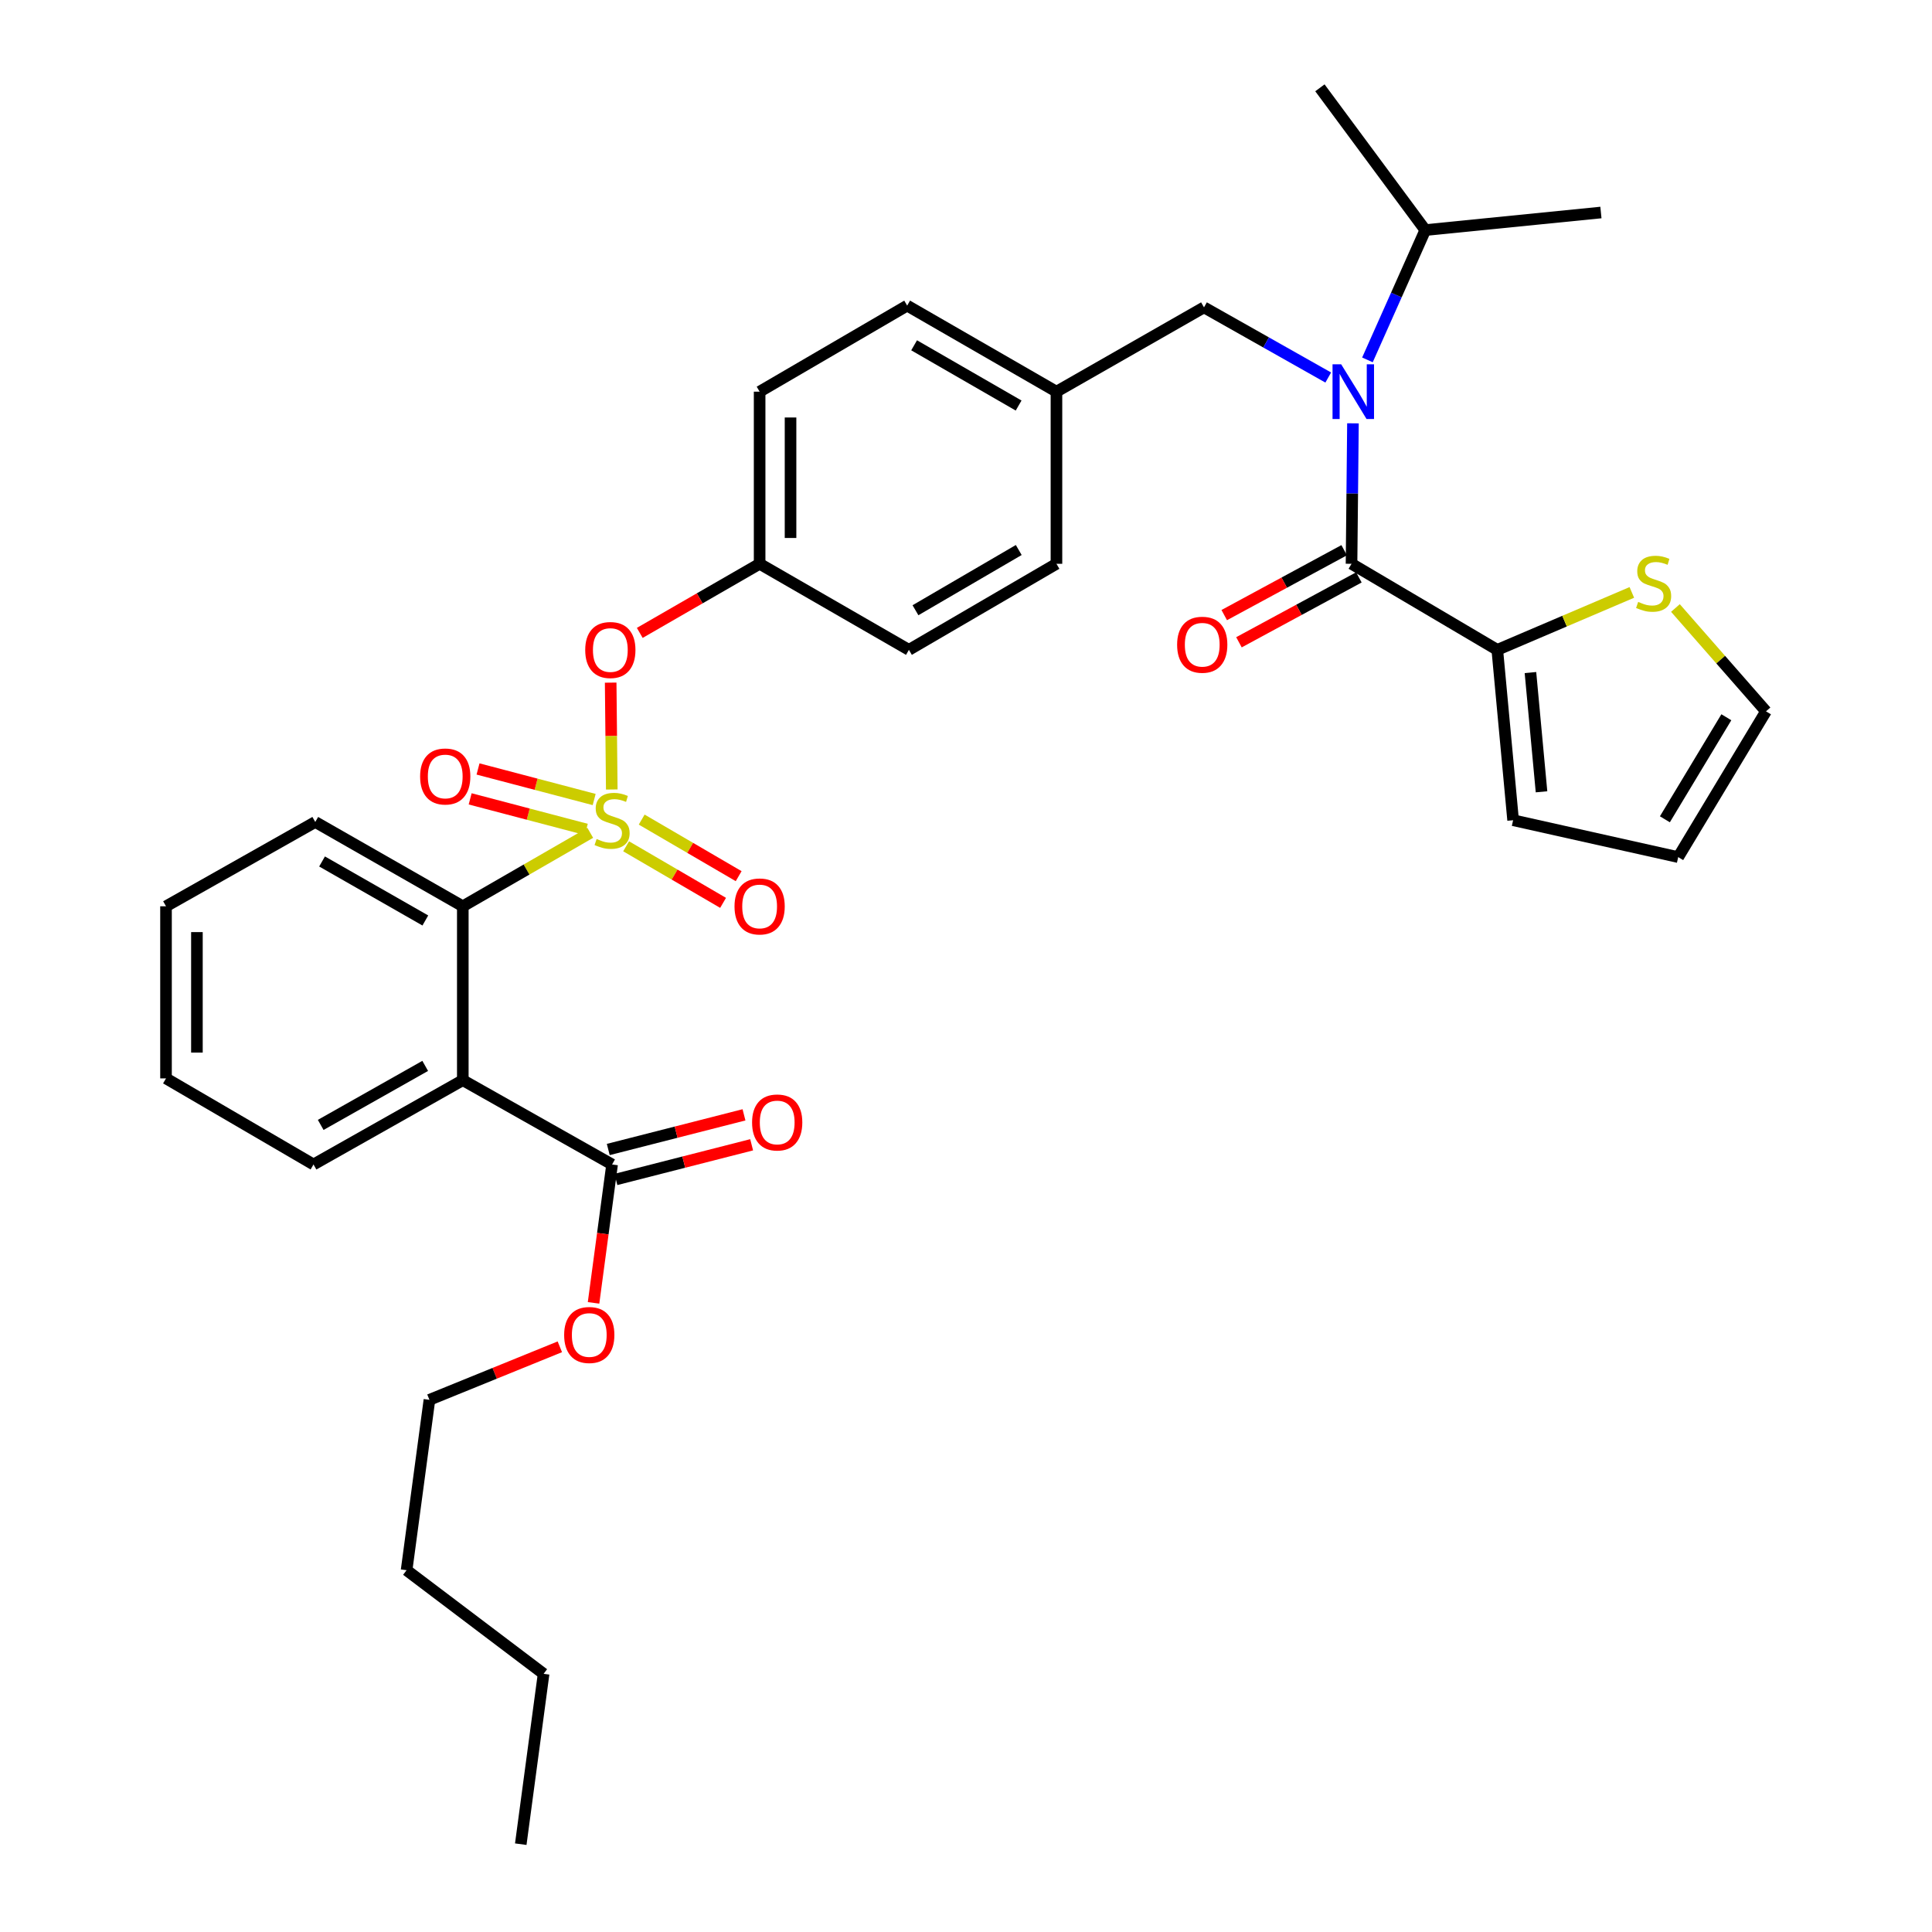 <?xml version='1.0' encoding='iso-8859-1'?>
<svg version='1.1' baseProfile='full'
              xmlns='http://www.w3.org/2000/svg'
                      xmlns:rdkit='http://www.rdkit.org/xml'
                      xmlns:xlink='http://www.w3.org/1999/xlink'
                  xml:space='preserve'
width='1000px' height='1000px' viewBox='0 0 1000 1000'>
<!-- END OF HEADER -->
<rect style='opacity:1.0;fill:#FFFFFF;stroke:none' width='1000' height='1000' x='0' y='0'> </rect>
<path class='bond-0' d='M 774.998,336.363 L 699.548,291.821' style='fill:none;fill-rule:evenodd;stroke:#000000;stroke-width:6px;stroke-linecap:butt;stroke-linejoin:miter;stroke-opacity:1' />
<path class='bond-1' d='M 774.998,336.363 L 809.816,321.5' style='fill:none;fill-rule:evenodd;stroke:#000000;stroke-width:6px;stroke-linecap:butt;stroke-linejoin:miter;stroke-opacity:1' />
<path class='bond-1' d='M 809.816,321.5 L 844.634,306.636' style='fill:none;fill-rule:evenodd;stroke:#CCCC00;stroke-width:6px;stroke-linecap:butt;stroke-linejoin:miter;stroke-opacity:1' />
<path class='bond-2' d='M 774.998,336.363 L 783.184,424.542' style='fill:none;fill-rule:evenodd;stroke:#000000;stroke-width:6px;stroke-linecap:butt;stroke-linejoin:miter;stroke-opacity:1' />
<path class='bond-2' d='M 792.157,348.111 L 797.888,409.836' style='fill:none;fill-rule:evenodd;stroke:#000000;stroke-width:6px;stroke-linecap:butt;stroke-linejoin:miter;stroke-opacity:1' />
<path class='bond-3' d='M 623.183,159.091 L 546.818,202.727' style='fill:none;fill-rule:evenodd;stroke:#000000;stroke-width:6px;stroke-linecap:butt;stroke-linejoin:miter;stroke-opacity:1' />
<path class='bond-4' d='M 623.183,159.091 L 655.34,177.25' style='fill:none;fill-rule:evenodd;stroke:#000000;stroke-width:6px;stroke-linecap:butt;stroke-linejoin:miter;stroke-opacity:1' />
<path class='bond-4' d='M 655.34,177.25 L 687.496,195.409' style='fill:none;fill-rule:evenodd;stroke:#0000FF;stroke-width:6px;stroke-linecap:butt;stroke-linejoin:miter;stroke-opacity:1' />
<path class='bond-5' d='M 707.785,186.278 L 722.756,152.684' style='fill:none;fill-rule:evenodd;stroke:#0000FF;stroke-width:6px;stroke-linecap:butt;stroke-linejoin:miter;stroke-opacity:1' />
<path class='bond-5' d='M 722.756,152.684 L 737.726,119.091' style='fill:none;fill-rule:evenodd;stroke:#000000;stroke-width:6px;stroke-linecap:butt;stroke-linejoin:miter;stroke-opacity:1' />
<path class='bond-6' d='M 700.288,219.114 L 699.918,255.467' style='fill:none;fill-rule:evenodd;stroke:#0000FF;stroke-width:6px;stroke-linecap:butt;stroke-linejoin:miter;stroke-opacity:1' />
<path class='bond-6' d='M 699.918,255.467 L 699.548,291.821' style='fill:none;fill-rule:evenodd;stroke:#000000;stroke-width:6px;stroke-linecap:butt;stroke-linejoin:miter;stroke-opacity:1' />
<path class='bond-7' d='M 695.741,284.785 L 664.703,301.58' style='fill:none;fill-rule:evenodd;stroke:#000000;stroke-width:6px;stroke-linecap:butt;stroke-linejoin:miter;stroke-opacity:1' />
<path class='bond-7' d='M 664.703,301.58 L 633.666,318.375' style='fill:none;fill-rule:evenodd;stroke:#FF0000;stroke-width:6px;stroke-linecap:butt;stroke-linejoin:miter;stroke-opacity:1' />
<path class='bond-7' d='M 703.355,298.857 L 672.318,315.652' style='fill:none;fill-rule:evenodd;stroke:#000000;stroke-width:6px;stroke-linecap:butt;stroke-linejoin:miter;stroke-opacity:1' />
<path class='bond-7' d='M 672.318,315.652 L 641.28,332.447' style='fill:none;fill-rule:evenodd;stroke:#FF0000;stroke-width:6px;stroke-linecap:butt;stroke-linejoin:miter;stroke-opacity:1' />
<path class='bond-8' d='M 867.2,314.699 L 890.637,341.442' style='fill:none;fill-rule:evenodd;stroke:#CCCC00;stroke-width:6px;stroke-linecap:butt;stroke-linejoin:miter;stroke-opacity:1' />
<path class='bond-8' d='M 890.637,341.442 L 914.074,368.186' style='fill:none;fill-rule:evenodd;stroke:#000000;stroke-width:6px;stroke-linecap:butt;stroke-linejoin:miter;stroke-opacity:1' />
<path class='bond-9' d='M 737.726,119.091 L 683.184,45.455' style='fill:none;fill-rule:evenodd;stroke:#000000;stroke-width:6px;stroke-linecap:butt;stroke-linejoin:miter;stroke-opacity:1' />
<path class='bond-10' d='M 737.726,119.091 L 828.633,109.997' style='fill:none;fill-rule:evenodd;stroke:#000000;stroke-width:6px;stroke-linecap:butt;stroke-linejoin:miter;stroke-opacity:1' />
<path class='bond-11' d='M 546.818,202.727 L 469.546,158.184' style='fill:none;fill-rule:evenodd;stroke:#000000;stroke-width:6px;stroke-linecap:butt;stroke-linejoin:miter;stroke-opacity:1' />
<path class='bond-11' d='M 527.237,209.907 L 473.147,178.728' style='fill:none;fill-rule:evenodd;stroke:#000000;stroke-width:6px;stroke-linecap:butt;stroke-linejoin:miter;stroke-opacity:1' />
<path class='bond-12' d='M 546.818,202.727 L 546.818,291.821' style='fill:none;fill-rule:evenodd;stroke:#000000;stroke-width:6px;stroke-linecap:butt;stroke-linejoin:miter;stroke-opacity:1' />
<path class='bond-13' d='M 469.546,158.184 L 393.181,202.727' style='fill:none;fill-rule:evenodd;stroke:#000000;stroke-width:6px;stroke-linecap:butt;stroke-linejoin:miter;stroke-opacity:1' />
<path class='bond-14' d='M 393.181,202.727 L 393.181,291.821' style='fill:none;fill-rule:evenodd;stroke:#000000;stroke-width:6px;stroke-linecap:butt;stroke-linejoin:miter;stroke-opacity:1' />
<path class='bond-14' d='M 409.182,216.091 L 409.182,278.457' style='fill:none;fill-rule:evenodd;stroke:#000000;stroke-width:6px;stroke-linecap:butt;stroke-linejoin:miter;stroke-opacity:1' />
<path class='bond-15' d='M 393.181,291.821 L 470.453,336.363' style='fill:none;fill-rule:evenodd;stroke:#000000;stroke-width:6px;stroke-linecap:butt;stroke-linejoin:miter;stroke-opacity:1' />
<path class='bond-16' d='M 393.181,291.821 L 362.161,309.702' style='fill:none;fill-rule:evenodd;stroke:#000000;stroke-width:6px;stroke-linecap:butt;stroke-linejoin:miter;stroke-opacity:1' />
<path class='bond-16' d='M 362.161,309.702 L 331.14,327.584' style='fill:none;fill-rule:evenodd;stroke:#FF0000;stroke-width:6px;stroke-linecap:butt;stroke-linejoin:miter;stroke-opacity:1' />
<path class='bond-17' d='M 470.453,336.363 L 546.818,291.821' style='fill:none;fill-rule:evenodd;stroke:#000000;stroke-width:6px;stroke-linecap:butt;stroke-linejoin:miter;stroke-opacity:1' />
<path class='bond-17' d='M 473.846,315.861 L 527.302,284.681' style='fill:none;fill-rule:evenodd;stroke:#000000;stroke-width:6px;stroke-linecap:butt;stroke-linejoin:miter;stroke-opacity:1' />
<path class='bond-18' d='M 85.926,469.093 L 85.926,558.178' style='fill:none;fill-rule:evenodd;stroke:#000000;stroke-width:6px;stroke-linecap:butt;stroke-linejoin:miter;stroke-opacity:1' />
<path class='bond-18' d='M 101.926,482.456 L 101.926,544.815' style='fill:none;fill-rule:evenodd;stroke:#000000;stroke-width:6px;stroke-linecap:butt;stroke-linejoin:miter;stroke-opacity:1' />
<path class='bond-19' d='M 85.926,469.093 L 163.18,425.457' style='fill:none;fill-rule:evenodd;stroke:#000000;stroke-width:6px;stroke-linecap:butt;stroke-linejoin:miter;stroke-opacity:1' />
<path class='bond-20' d='M 85.926,558.178 L 162.273,602.73' style='fill:none;fill-rule:evenodd;stroke:#000000;stroke-width:6px;stroke-linecap:butt;stroke-linejoin:miter;stroke-opacity:1' />
<path class='bond-21' d='M 162.273,602.73 L 239.545,559.094' style='fill:none;fill-rule:evenodd;stroke:#000000;stroke-width:6px;stroke-linecap:butt;stroke-linejoin:miter;stroke-opacity:1' />
<path class='bond-21' d='M 165.996,582.252 L 220.086,551.707' style='fill:none;fill-rule:evenodd;stroke:#000000;stroke-width:6px;stroke-linecap:butt;stroke-linejoin:miter;stroke-opacity:1' />
<path class='bond-22' d='M 239.545,559.094 L 239.545,469.093' style='fill:none;fill-rule:evenodd;stroke:#000000;stroke-width:6px;stroke-linecap:butt;stroke-linejoin:miter;stroke-opacity:1' />
<path class='bond-23' d='M 239.545,559.094 L 316.816,602.73' style='fill:none;fill-rule:evenodd;stroke:#000000;stroke-width:6px;stroke-linecap:butt;stroke-linejoin:miter;stroke-opacity:1' />
<path class='bond-24' d='M 316.084,353.328 L 316.369,380.985' style='fill:none;fill-rule:evenodd;stroke:#FF0000;stroke-width:6px;stroke-linecap:butt;stroke-linejoin:miter;stroke-opacity:1' />
<path class='bond-24' d='M 316.369,380.985 L 316.653,408.641' style='fill:none;fill-rule:evenodd;stroke:#CCCC00;stroke-width:6px;stroke-linecap:butt;stroke-linejoin:miter;stroke-opacity:1' />
<path class='bond-25' d='M 324.075,438.039 L 349.171,452.679' style='fill:none;fill-rule:evenodd;stroke:#CCCC00;stroke-width:6px;stroke-linecap:butt;stroke-linejoin:miter;stroke-opacity:1' />
<path class='bond-25' d='M 349.171,452.679 L 374.267,467.32' style='fill:none;fill-rule:evenodd;stroke:#FF0000;stroke-width:6px;stroke-linecap:butt;stroke-linejoin:miter;stroke-opacity:1' />
<path class='bond-25' d='M 332.138,424.218 L 357.234,438.859' style='fill:none;fill-rule:evenodd;stroke:#CCCC00;stroke-width:6px;stroke-linecap:butt;stroke-linejoin:miter;stroke-opacity:1' />
<path class='bond-25' d='M 357.234,438.859 L 382.329,453.5' style='fill:none;fill-rule:evenodd;stroke:#FF0000;stroke-width:6px;stroke-linecap:butt;stroke-linejoin:miter;stroke-opacity:1' />
<path class='bond-26' d='M 307.539,413.829 L 277.483,405.922' style='fill:none;fill-rule:evenodd;stroke:#CCCC00;stroke-width:6px;stroke-linecap:butt;stroke-linejoin:miter;stroke-opacity:1' />
<path class='bond-26' d='M 277.483,405.922 L 247.427,398.015' style='fill:none;fill-rule:evenodd;stroke:#FF0000;stroke-width:6px;stroke-linecap:butt;stroke-linejoin:miter;stroke-opacity:1' />
<path class='bond-26' d='M 303.469,429.302 L 273.412,421.396' style='fill:none;fill-rule:evenodd;stroke:#CCCC00;stroke-width:6px;stroke-linecap:butt;stroke-linejoin:miter;stroke-opacity:1' />
<path class='bond-26' d='M 273.412,421.396 L 243.356,413.489' style='fill:none;fill-rule:evenodd;stroke:#FF0000;stroke-width:6px;stroke-linecap:butt;stroke-linejoin:miter;stroke-opacity:1' />
<path class='bond-27' d='M 305.507,431.062 L 272.526,450.078' style='fill:none;fill-rule:evenodd;stroke:#CCCC00;stroke-width:6px;stroke-linecap:butt;stroke-linejoin:miter;stroke-opacity:1' />
<path class='bond-27' d='M 272.526,450.078 L 239.545,469.093' style='fill:none;fill-rule:evenodd;stroke:#000000;stroke-width:6px;stroke-linecap:butt;stroke-linejoin:miter;stroke-opacity:1' />
<path class='bond-28' d='M 239.545,469.093 L 163.18,425.457' style='fill:none;fill-rule:evenodd;stroke:#000000;stroke-width:6px;stroke-linecap:butt;stroke-linejoin:miter;stroke-opacity:1' />
<path class='bond-28' d='M 220.152,476.44 L 166.696,445.895' style='fill:none;fill-rule:evenodd;stroke:#000000;stroke-width:6px;stroke-linecap:butt;stroke-linejoin:miter;stroke-opacity:1' />
<path class='bond-29' d='M 318.796,610.481 L 353.923,601.511' style='fill:none;fill-rule:evenodd;stroke:#000000;stroke-width:6px;stroke-linecap:butt;stroke-linejoin:miter;stroke-opacity:1' />
<path class='bond-29' d='M 353.923,601.511 L 389.049,592.541' style='fill:none;fill-rule:evenodd;stroke:#FF0000;stroke-width:6px;stroke-linecap:butt;stroke-linejoin:miter;stroke-opacity:1' />
<path class='bond-29' d='M 314.837,594.978 L 349.964,586.008' style='fill:none;fill-rule:evenodd;stroke:#000000;stroke-width:6px;stroke-linecap:butt;stroke-linejoin:miter;stroke-opacity:1' />
<path class='bond-29' d='M 349.964,586.008 L 385.09,577.039' style='fill:none;fill-rule:evenodd;stroke:#FF0000;stroke-width:6px;stroke-linecap:butt;stroke-linejoin:miter;stroke-opacity:1' />
<path class='bond-30' d='M 316.816,602.73 L 312.018,638.547' style='fill:none;fill-rule:evenodd;stroke:#000000;stroke-width:6px;stroke-linecap:butt;stroke-linejoin:miter;stroke-opacity:1' />
<path class='bond-30' d='M 312.018,638.547 L 307.22,674.364' style='fill:none;fill-rule:evenodd;stroke:#FF0000;stroke-width:6px;stroke-linecap:butt;stroke-linejoin:miter;stroke-opacity:1' />
<path class='bond-31' d='M 289.77,697.101 L 256.022,710.823' style='fill:none;fill-rule:evenodd;stroke:#FF0000;stroke-width:6px;stroke-linecap:butt;stroke-linejoin:miter;stroke-opacity:1' />
<path class='bond-31' d='M 256.022,710.823 L 222.274,724.544' style='fill:none;fill-rule:evenodd;stroke:#000000;stroke-width:6px;stroke-linecap:butt;stroke-linejoin:miter;stroke-opacity:1' />
<path class='bond-32' d='M 222.274,724.544 L 210.451,812.731' style='fill:none;fill-rule:evenodd;stroke:#000000;stroke-width:6px;stroke-linecap:butt;stroke-linejoin:miter;stroke-opacity:1' />
<path class='bond-33' d='M 210.451,812.731 L 281.367,866.367' style='fill:none;fill-rule:evenodd;stroke:#000000;stroke-width:6px;stroke-linecap:butt;stroke-linejoin:miter;stroke-opacity:1' />
<path class='bond-34' d='M 281.367,866.367 L 269.545,954.545' style='fill:none;fill-rule:evenodd;stroke:#000000;stroke-width:6px;stroke-linecap:butt;stroke-linejoin:miter;stroke-opacity:1' />
<path class='bond-35' d='M 783.184,424.542 L 868.634,443.635' style='fill:none;fill-rule:evenodd;stroke:#000000;stroke-width:6px;stroke-linecap:butt;stroke-linejoin:miter;stroke-opacity:1' />
<path class='bond-36' d='M 914.074,368.186 L 868.634,443.635' style='fill:none;fill-rule:evenodd;stroke:#000000;stroke-width:6px;stroke-linecap:butt;stroke-linejoin:miter;stroke-opacity:1' />
<path class='bond-36' d='M 893.552,371.248 L 861.743,424.063' style='fill:none;fill-rule:evenodd;stroke:#000000;stroke-width:6px;stroke-linecap:butt;stroke-linejoin:miter;stroke-opacity:1' />
<path  class='atom-2' d='M 694.195 188.567
L 703.475 203.567
Q 704.395 205.047, 705.875 207.727
Q 707.355 210.407, 707.435 210.567
L 707.435 188.567
L 711.195 188.567
L 711.195 216.887
L 707.315 216.887
L 697.355 200.487
Q 696.195 198.567, 694.955 196.367
Q 693.755 194.167, 693.395 193.487
L 693.395 216.887
L 689.715 216.887
L 689.715 188.567
L 694.195 188.567
' fill='#0000FF'/>
<path  class='atom-4' d='M 847.914 311.541
Q 848.234 311.661, 849.554 312.221
Q 850.874 312.781, 852.314 313.141
Q 853.794 313.461, 855.234 313.461
Q 857.914 313.461, 859.474 312.181
Q 861.034 310.861, 861.034 308.581
Q 861.034 307.021, 860.234 306.061
Q 859.474 305.101, 858.274 304.581
Q 857.074 304.061, 855.074 303.461
Q 852.554 302.701, 851.034 301.981
Q 849.554 301.261, 848.474 299.741
Q 847.434 298.221, 847.434 295.661
Q 847.434 292.101, 849.834 289.901
Q 852.274 287.701, 857.074 287.701
Q 860.354 287.701, 864.074 289.261
L 863.154 292.341
Q 859.754 290.941, 857.194 290.941
Q 854.434 290.941, 852.914 292.101
Q 851.394 293.221, 851.434 295.181
Q 851.434 296.701, 852.194 297.621
Q 852.994 298.541, 854.114 299.061
Q 855.274 299.581, 857.194 300.181
Q 859.754 300.981, 861.274 301.781
Q 862.794 302.581, 863.874 304.221
Q 864.994 305.821, 864.994 308.581
Q 864.994 312.501, 862.354 314.621
Q 859.754 316.701, 855.394 316.701
Q 852.874 316.701, 850.954 316.141
Q 849.074 315.621, 846.834 314.701
L 847.914 311.541
' fill='#CCCC00'/>
<path  class='atom-17' d='M 302.91 336.443
Q 302.91 329.643, 306.27 325.843
Q 309.63 322.043, 315.91 322.043
Q 322.19 322.043, 325.55 325.843
Q 328.91 329.643, 328.91 336.443
Q 328.91 343.323, 325.51 347.243
Q 322.11 351.123, 315.91 351.123
Q 309.67 351.123, 306.27 347.243
Q 302.91 343.363, 302.91 336.443
M 315.91 347.923
Q 320.23 347.923, 322.55 345.043
Q 324.91 342.123, 324.91 336.443
Q 324.91 330.883, 322.55 328.083
Q 320.23 325.243, 315.91 325.243
Q 311.59 325.243, 309.23 328.043
Q 306.91 330.843, 306.91 336.443
Q 306.91 342.163, 309.23 345.043
Q 311.59 347.923, 315.91 347.923
' fill='#FF0000'/>
<path  class='atom-18' d='M 308.816 434.262
Q 309.136 434.382, 310.456 434.942
Q 311.776 435.502, 313.216 435.862
Q 314.696 436.182, 316.136 436.182
Q 318.816 436.182, 320.376 434.902
Q 321.936 433.582, 321.936 431.302
Q 321.936 429.742, 321.136 428.782
Q 320.376 427.822, 319.176 427.302
Q 317.976 426.782, 315.976 426.182
Q 313.456 425.422, 311.936 424.702
Q 310.456 423.982, 309.376 422.462
Q 308.336 420.942, 308.336 418.382
Q 308.336 414.822, 310.736 412.622
Q 313.176 410.422, 317.976 410.422
Q 321.256 410.422, 324.976 411.982
L 324.056 415.062
Q 320.656 413.662, 318.096 413.662
Q 315.336 413.662, 313.816 414.822
Q 312.296 415.942, 312.336 417.902
Q 312.336 419.422, 313.096 420.342
Q 313.896 421.262, 315.016 421.782
Q 316.176 422.302, 318.096 422.902
Q 320.656 423.702, 322.176 424.502
Q 323.696 425.302, 324.776 426.942
Q 325.896 428.542, 325.896 431.302
Q 325.896 435.222, 323.256 437.342
Q 320.656 439.422, 316.296 439.422
Q 313.776 439.422, 311.856 438.862
Q 309.976 438.342, 307.736 437.422
L 308.816 434.262
' fill='#CCCC00'/>
<path  class='atom-19' d='M 380.181 469.173
Q 380.181 462.373, 383.541 458.573
Q 386.901 454.773, 393.181 454.773
Q 399.461 454.773, 402.821 458.573
Q 406.181 462.373, 406.181 469.173
Q 406.181 476.053, 402.781 479.973
Q 399.381 483.853, 393.181 483.853
Q 386.941 483.853, 383.541 479.973
Q 380.181 476.093, 380.181 469.173
M 393.181 480.653
Q 397.501 480.653, 399.821 477.773
Q 402.181 474.853, 402.181 469.173
Q 402.181 463.613, 399.821 460.813
Q 397.501 457.973, 393.181 457.973
Q 388.861 457.973, 386.501 460.773
Q 384.181 463.573, 384.181 469.173
Q 384.181 474.893, 386.501 477.773
Q 388.861 480.653, 393.181 480.653
' fill='#FF0000'/>
<path  class='atom-20' d='M 217.451 401.902
Q 217.451 395.102, 220.811 391.302
Q 224.171 387.502, 230.451 387.502
Q 236.731 387.502, 240.091 391.302
Q 243.451 395.102, 243.451 401.902
Q 243.451 408.782, 240.051 412.702
Q 236.651 416.582, 230.451 416.582
Q 224.211 416.582, 220.811 412.702
Q 217.451 408.822, 217.451 401.902
M 230.451 413.382
Q 234.771 413.382, 237.091 410.502
Q 239.451 407.582, 239.451 401.902
Q 239.451 396.342, 237.091 393.542
Q 234.771 390.702, 230.451 390.702
Q 226.131 390.702, 223.771 393.502
Q 221.451 396.302, 221.451 401.902
Q 221.451 407.622, 223.771 410.502
Q 226.131 413.382, 230.451 413.382
' fill='#FF0000'/>
<path  class='atom-24' d='M 389.275 580.987
Q 389.275 574.187, 392.635 570.387
Q 395.995 566.587, 402.275 566.587
Q 408.555 566.587, 411.915 570.387
Q 415.275 574.187, 415.275 580.987
Q 415.275 587.867, 411.875 591.787
Q 408.475 595.667, 402.275 595.667
Q 396.035 595.667, 392.635 591.787
Q 389.275 587.907, 389.275 580.987
M 402.275 592.467
Q 406.595 592.467, 408.915 589.587
Q 411.275 586.667, 411.275 580.987
Q 411.275 575.427, 408.915 572.627
Q 406.595 569.787, 402.275 569.787
Q 397.955 569.787, 395.595 572.587
Q 393.275 575.387, 393.275 580.987
Q 393.275 586.707, 395.595 589.587
Q 397.955 592.467, 402.275 592.467
' fill='#FF0000'/>
<path  class='atom-25' d='M 292.003 690.988
Q 292.003 684.188, 295.363 680.388
Q 298.723 676.588, 305.003 676.588
Q 311.283 676.588, 314.643 680.388
Q 318.003 684.188, 318.003 690.988
Q 318.003 697.868, 314.603 701.788
Q 311.203 705.668, 305.003 705.668
Q 298.763 705.668, 295.363 701.788
Q 292.003 697.908, 292.003 690.988
M 305.003 702.468
Q 309.323 702.468, 311.643 699.588
Q 314.003 696.668, 314.003 690.988
Q 314.003 685.428, 311.643 682.628
Q 309.323 679.788, 305.003 679.788
Q 300.683 679.788, 298.323 682.588
Q 296.003 685.388, 296.003 690.988
Q 296.003 696.708, 298.323 699.588
Q 300.683 702.468, 305.003 702.468
' fill='#FF0000'/>
<path  class='atom-33' d='M 609.276 333.714
Q 609.276 326.914, 612.636 323.114
Q 615.996 319.314, 622.276 319.314
Q 628.556 319.314, 631.916 323.114
Q 635.276 326.914, 635.276 333.714
Q 635.276 340.594, 631.876 344.514
Q 628.476 348.394, 622.276 348.394
Q 616.036 348.394, 612.636 344.514
Q 609.276 340.634, 609.276 333.714
M 622.276 345.194
Q 626.596 345.194, 628.916 342.314
Q 631.276 339.394, 631.276 333.714
Q 631.276 328.154, 628.916 325.354
Q 626.596 322.514, 622.276 322.514
Q 617.956 322.514, 615.596 325.314
Q 613.276 328.114, 613.276 333.714
Q 613.276 339.434, 615.596 342.314
Q 617.956 345.194, 622.276 345.194
' fill='#FF0000'/>
</svg>
